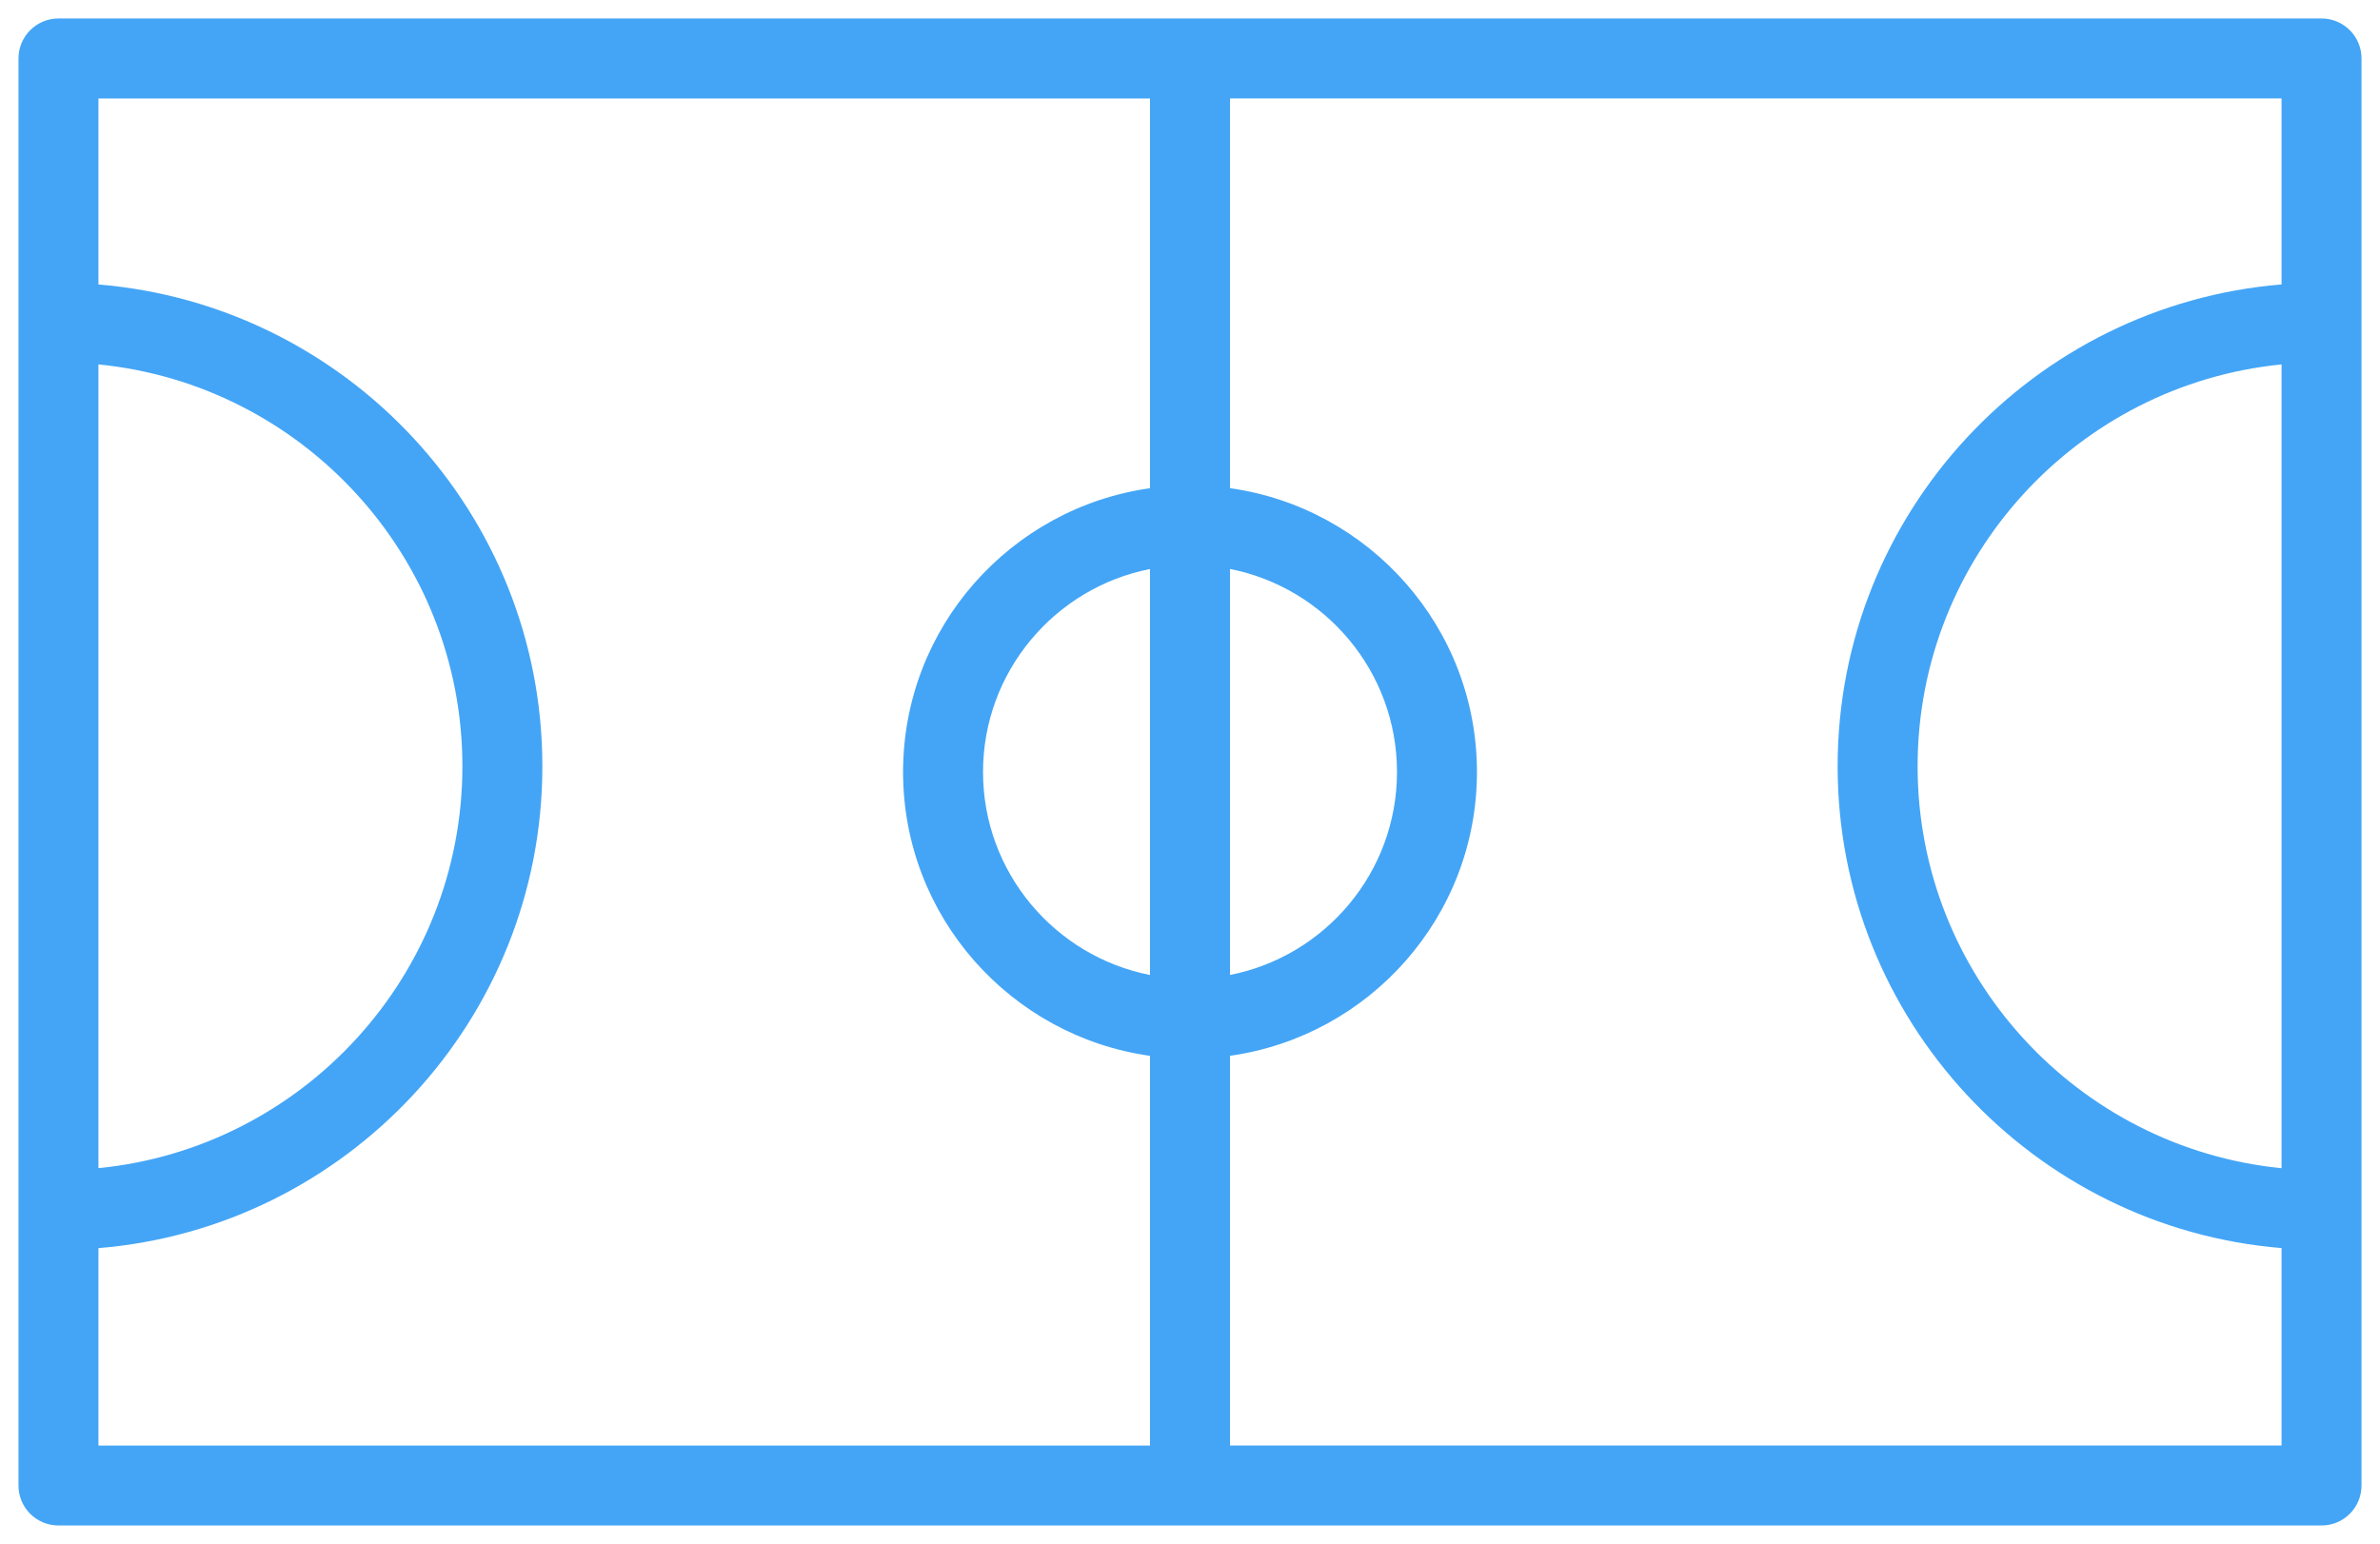 <?xml version="1.0" encoding="UTF-8"?> <svg xmlns="http://www.w3.org/2000/svg" viewBox="835.617 472.729 128.766 83.542" width="128.766" height="83.542"><path fill="#44a5f6" fill-opacity="1" stroke="" stroke-opacity="1" stroke-width="1" fill-rule="evenodd" id="tSvg134f19dc2d0" d="M 961.22 473.729 C 904.418 473.729 877.042 473.729 838.78 473.729 C 837.585 473.729 836.617 474.698 836.617 475.892 C 836.617 484.616 836.617 528.978 836.617 553.108 C 836.617 554.302 837.585 555.271 838.78 555.271 C 900 555.271 922.957 555.271 961.22 555.271 C 962.415 555.271 963.383 554.302 963.383 553.108 C 963.383 514.5 963.383 500.022 963.383 475.892 C 963.383 474.698 962.415 473.729 961.22 473.729 C 961.22 473.729 961.22 473.729 961.22 473.729 M 959.057 535.938 C 948.019 534.847 939.366 525.514 939.366 514.193 C 939.366 502.872 948.019 493.537 959.057 492.448 C 959.057 514.193 959.057 522.347 959.057 535.938 C 959.057 535.938 959.057 535.938 959.057 535.938 M 897.837 525.485 C 892.695 524.474 888.802 519.935 888.802 514.501 C 888.802 509.066 892.695 504.528 897.837 503.517 C 897.837 514.501 897.837 518.62 897.837 525.485 C 897.837 525.485 897.837 525.485 897.837 525.485 M 902.164 503.515 C 907.307 504.526 911.199 509.065 911.199 514.5 C 911.199 519.934 907.307 524.472 902.164 525.483 C 902.164 514.499 902.164 510.38 902.164 503.515 C 902.164 503.515 902.164 503.515 902.164 503.515 M 840.943 492.447 C 851.981 493.537 860.634 502.871 860.634 514.191 C 860.634 525.512 851.981 534.847 840.943 535.936 C 840.943 522.886 840.943 506.037 840.943 492.447 C 840.943 492.447 840.943 492.447 840.943 492.447 M 840.943 540.264 C 854.37 539.158 864.961 527.899 864.961 514.193 C 864.961 500.487 854.368 489.228 840.943 488.122 C 840.943 483.089 840.943 481.202 840.943 478.057 C 869.39 478.057 880.058 478.057 897.837 478.057 C 897.837 488.601 897.837 492.555 897.837 499.145 C 890.299 500.204 884.476 506.676 884.476 514.503 C 884.476 522.327 890.301 528.8 897.837 529.859 C 897.837 540.403 897.837 544.357 897.837 550.947 C 869.39 550.947 858.723 550.947 840.943 550.947 C 840.943 545.606 840.943 543.603 840.943 540.264 C 840.943 540.264 840.943 540.264 840.943 540.264 M 902.164 550.945 C 902.164 540.4 902.164 536.446 902.164 529.856 C 909.702 528.797 915.525 522.325 915.525 514.5 C 915.525 506.675 909.701 500.201 902.164 499.143 C 902.164 488.598 902.164 484.644 902.164 478.054 C 930.61 478.054 941.278 478.054 959.057 478.054 C 959.057 483.086 959.057 484.974 959.057 488.119 C 945.632 489.225 935.039 500.484 935.039 514.19 C 935.039 527.896 945.63 539.155 959.057 540.261 C 959.057 545.601 959.057 547.604 959.057 550.942 C 930.61 550.942 919.943 550.942 902.164 550.942" style=""></path><defs></defs></svg> 